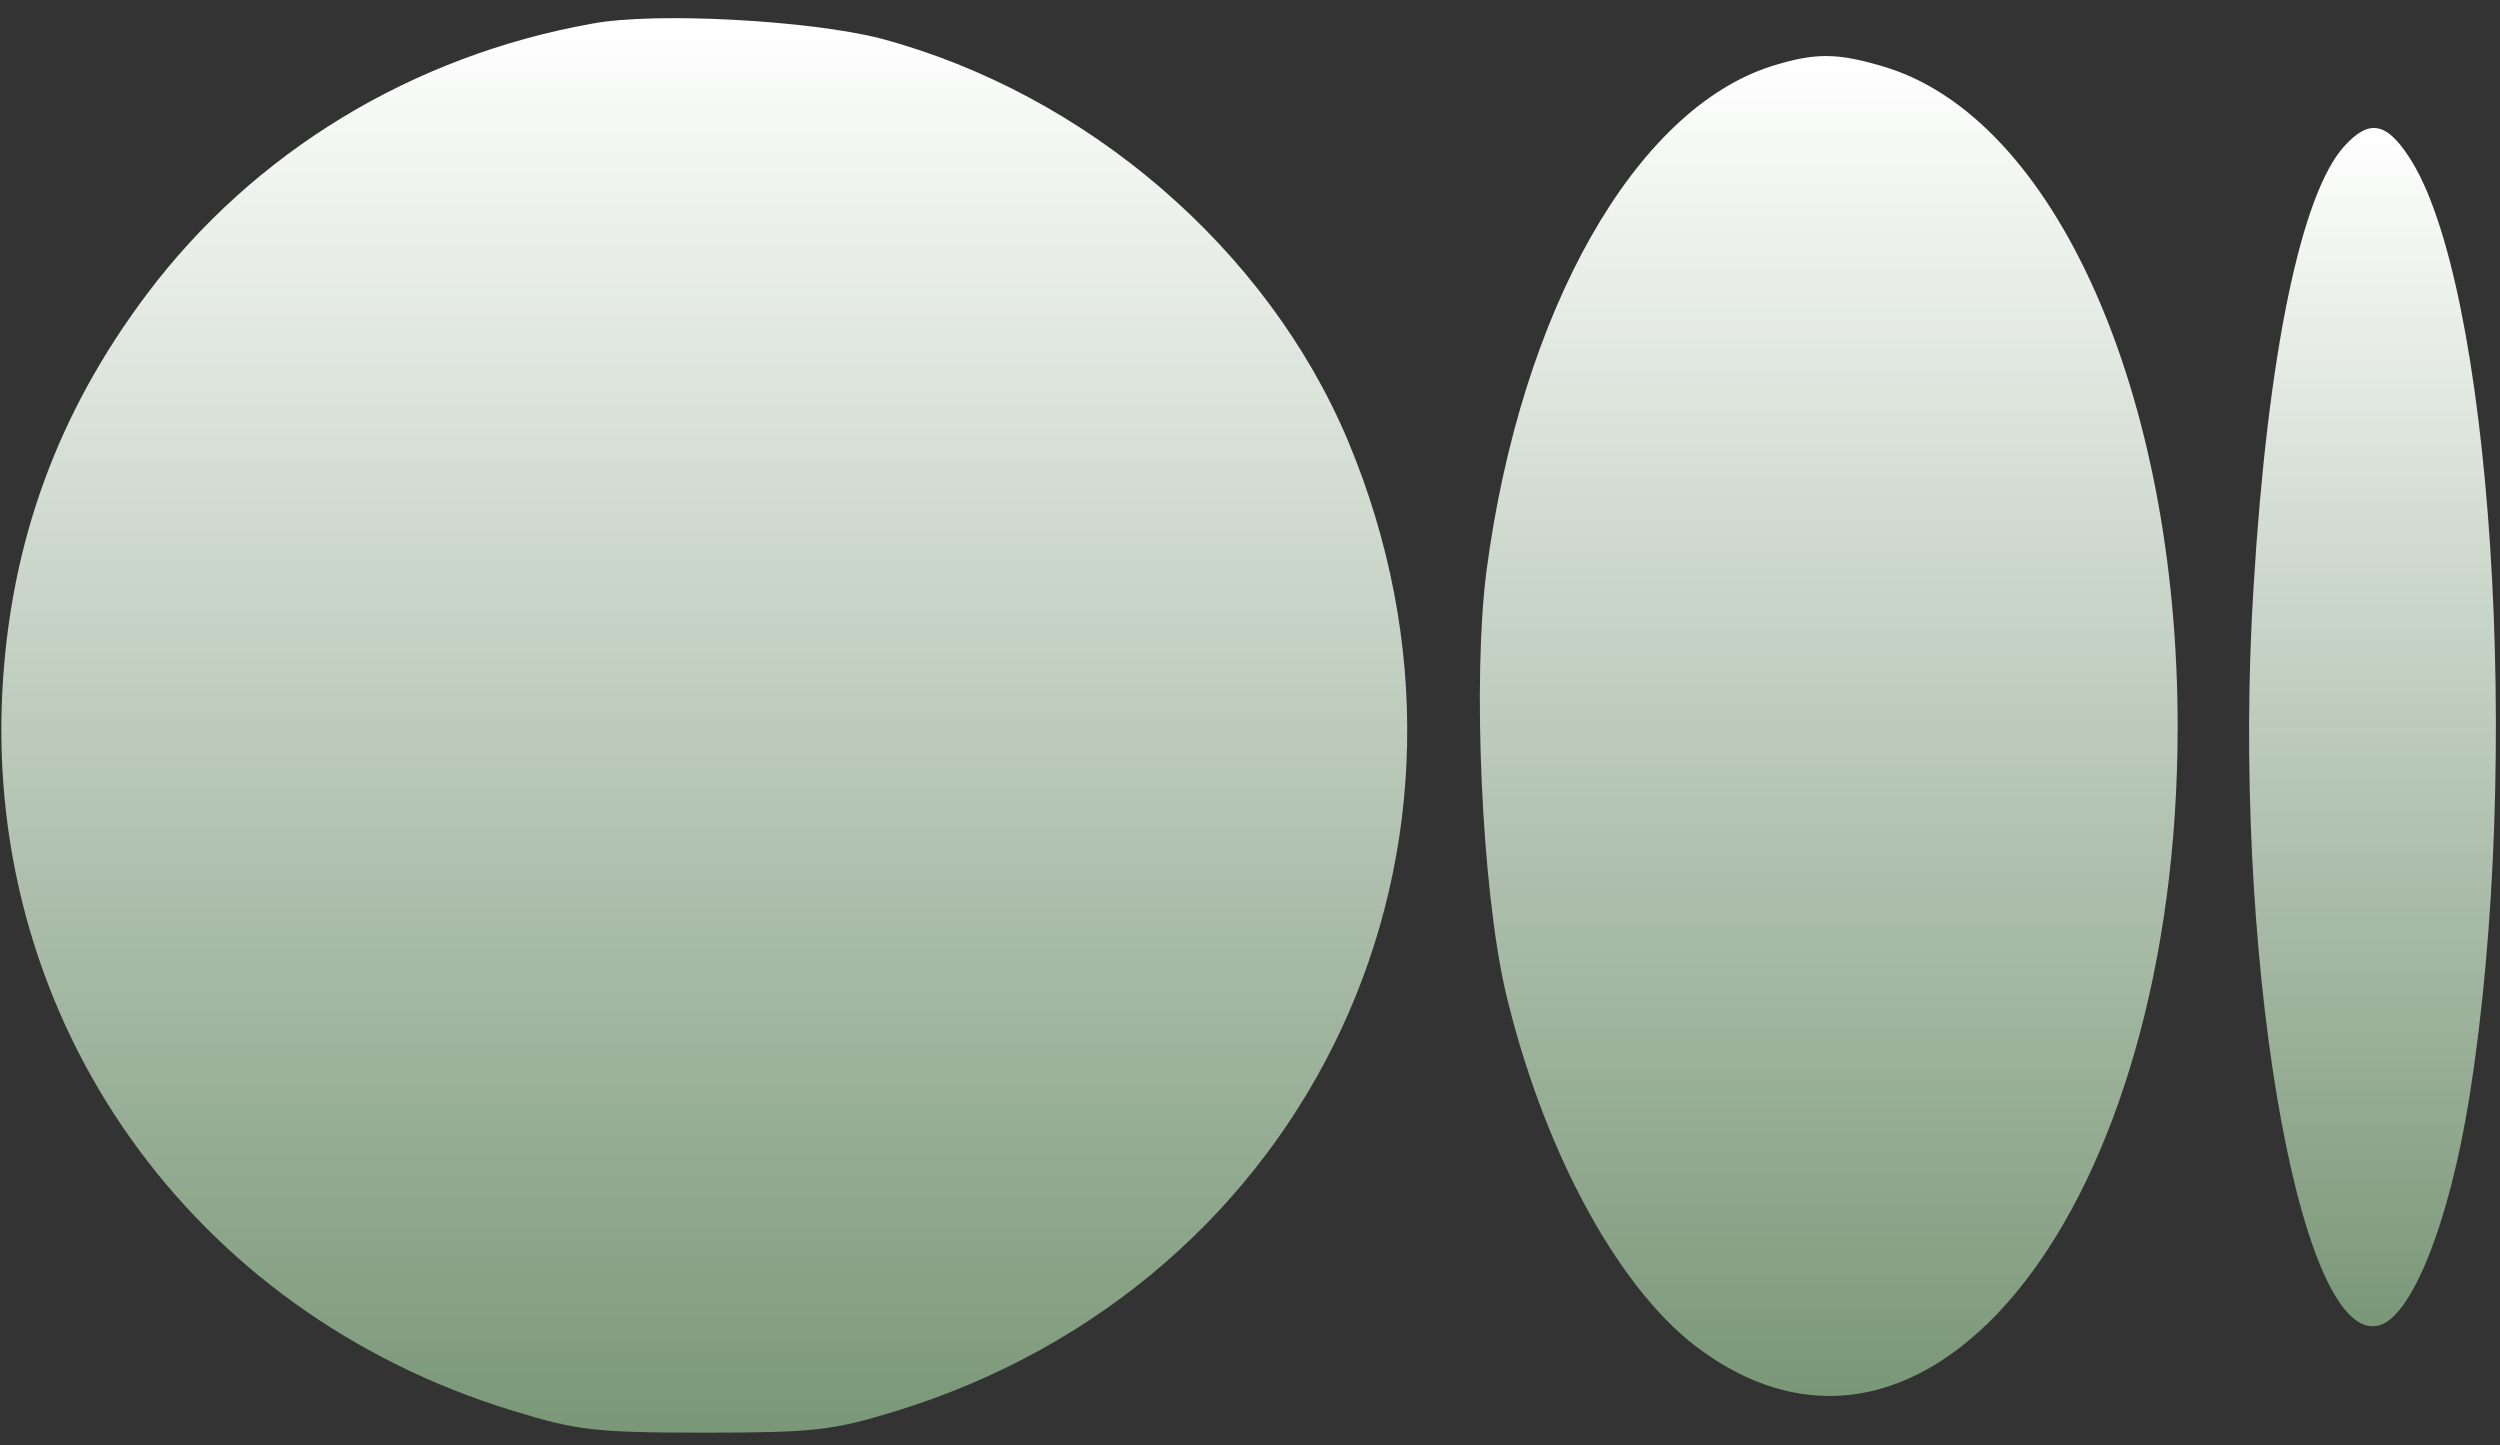 <?xml version="1.0" encoding="UTF-8"?> <svg xmlns="http://www.w3.org/2000/svg" width="557" height="322" viewBox="0 0 557 322" fill="none"><rect x="0" y="0" width="557" height="322" fill="#333333" stroke="none"/><g clip-path="url(#clip0_1052_6556)"><path d="M132.02 5.249C91.734 12.424 56.505 33.949 32.786 65.449C12.905 91.874 2.266 120.749 0.522 153.999C-3.314 227.674 42.553 292.424 114.231 314.299C128.358 318.674 132.544 319.199 156.96 319.199C181.376 319.199 185.561 318.674 199.339 314.474C292.294 285.949 337.987 188.124 300.317 98.174C282.354 55.474 242.067 20.824 196.2 8.574C180.504 4.549 146.147 2.624 132.02 5.249Z" fill="url(#paint0_linear_1052_6556)"></path><path d="M394.842 14.698C364.322 24.323 338.86 69.123 331.186 127.223C328.047 151.548 330.139 197.748 335.371 220.673C343.568 255.498 359.962 286.123 377.576 299.773C429.722 339.673 485.182 268.623 485.182 161.873C485.182 87.673 457.801 26.248 419.781 14.873C409.317 11.723 404.434 11.723 394.842 14.698Z" fill="url(#paint1_linear_1052_6556)"></path><path d="M522.329 32.551C512.737 43.051 505.238 78.751 502.099 130.726C497.041 210.526 511.865 298.901 529.654 295.401C537.153 294.001 545.699 272.651 550.233 244.126C562.092 169.401 555.116 62.476 536.63 34.826C531.572 27.126 527.735 26.601 522.329 32.551Z" fill="url(#paint2_linear_1052_6556)"></path></g><defs><linearGradient id="paint0_linear_1052_6556" x1="156.916" y1="319.199" x2="156.916" y2="4.046" gradientUnits="userSpaceOnUse"><stop stop-color="#7A9778"></stop><stop offset="1" stop-color="white"></stop></linearGradient><linearGradient id="paint1_linear_1052_6556" x1="407.446" y1="311.018" x2="407.446" y2="12.488" gradientUnits="userSpaceOnUse"><stop stop-color="#7A9778"></stop><stop offset="1" stop-color="white"></stop></linearGradient><linearGradient id="paint2_linear_1052_6556" x1="528.591" y1="295.502" x2="528.591" y2="28.516" gradientUnits="userSpaceOnUse"><stop stop-color="#7A9778"></stop><stop offset="1" stop-color="white"></stop></linearGradient><clipPath id="clip0_1052_6556"><rect width="557" height="322" fill="white"></rect></clipPath></defs></svg> 
